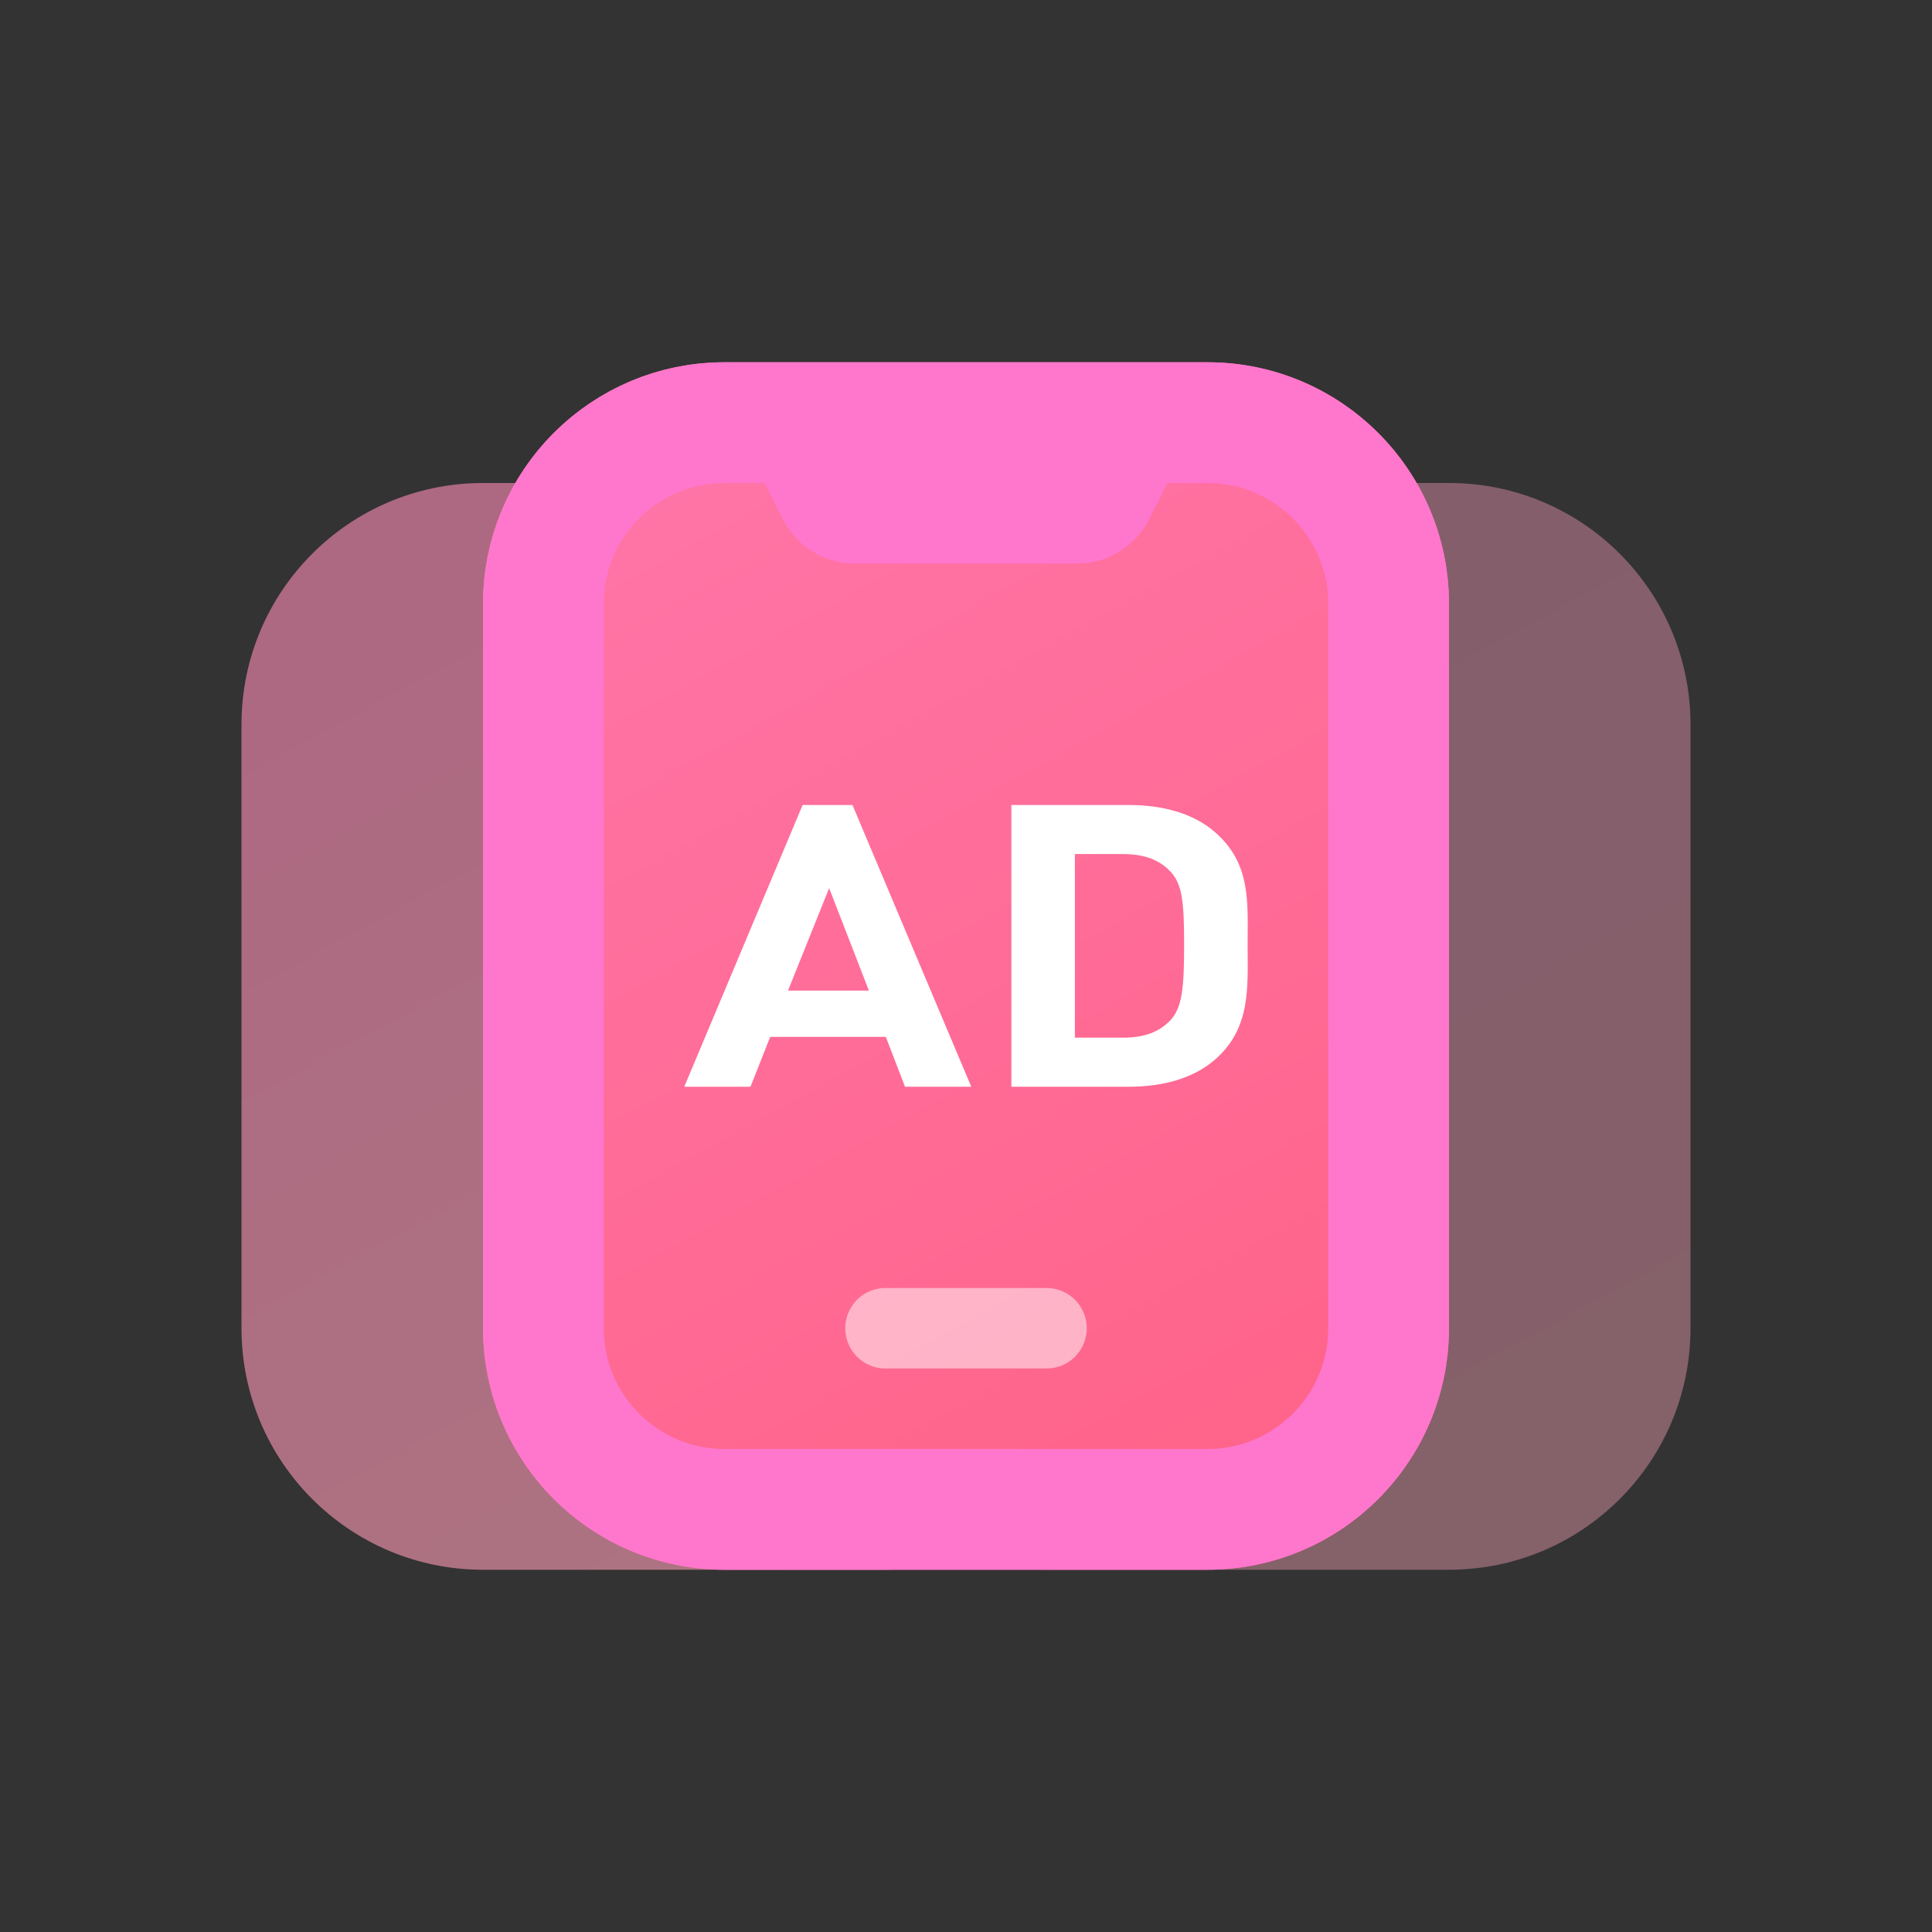 <svg width="48" height="48" viewBox="0 0 48 48" fill="none" xmlns="http://www.w3.org/2000/svg">
<rect x="0" y="0" width="48" height="48" fill="#333333" stroke="none"/>
<path opacity="0.6" d="M22 12C25.314 12 28 14.686 28 18L28 33C28 36.314 25.314 39 22 39L12 39C8.686 39 6 36.314 6 33L6 18C6 14.686 8.686 12 12 12L22 12Z" fill="url(#paint0_linear)"/>
<path opacity="0.4" d="M36 12C39.314 12 42 14.686 42 18L42 33C42 36.314 39.314 39 36 39L26 39C22.686 39 20 36.314 20 33L20 18C20 14.686 22.686 12 26 12L36 12Z" fill="url(#paint1_linear)"/>
<path d="M30 9C33.314 9 36 11.686 36 15L36 33C36 36.314 33.314 39 30 39L18 39C14.686 39 12 36.314 12 33L12 15C12 11.686 14.686 9 18 9L30 9Z" fill="url(#paint2_linear)"/>
<g style="mix-blend-mode:multiply">
<path d="M30 10.5C32.485 10.5 34.5 12.515 34.5 15L34.5 33C34.5 35.485 32.485 37.5 30 37.5L18 37.5C15.515 37.5 13.5 35.485 13.5 33L13.5 15C13.5 12.515 15.515 10.5 18 10.5L30 10.5Z" stroke="#FF77CD" stroke-width="3"/>
</g>
<g style="mix-blend-mode:multiply">
<path d="M19 12H29L28.553 12.894C28.214 13.572 27.521 14 26.764 14H21.236C20.479 14 19.786 13.572 19.447 12.894L19 12Z" fill="#FF77CD"/>
</g>
<path d="M24.131 27L21.179 20H19.941L17 27H18.646L19.135 25.761H22.008L22.485 27H24.131ZM21.587 24.611H19.578L20.6 22.065L21.587 24.611Z" fill="white"/>
<path d="M30.997 23.471C30.997 22.419 31.088 21.455 30.18 20.669C29.646 20.206 28.885 20 28.045 20H25.127V27H28.045C28.885 27 29.646 26.794 30.18 26.331C31.088 25.545 30.997 24.523 30.997 23.471ZM29.419 23.471C29.419 24.532 29.374 25.034 29.078 25.348C28.806 25.633 28.443 25.781 27.898 25.781H26.705V21.219H27.898C28.443 21.219 28.806 21.367 29.078 21.652C29.374 21.966 29.419 22.409 29.419 23.471Z" fill="white"/>
<path opacity="0.5" d="M22 33H26" stroke="white" stroke-width="2" stroke-linecap="round"/>
<defs>
<linearGradient id="paint0_linear" x1="28" y1="39" x2="11.712" y2="8.908" gradientUnits="userSpaceOnUse">
<stop stop-color="#FFA2B7"/>
<stop offset="1" stop-color="#FF8AB7"/>
</linearGradient>
<linearGradient id="paint1_linear" x1="42" y1="39" x2="25.712" y2="8.908" gradientUnits="userSpaceOnUse">
<stop stop-color="#FFA6BA"/>
<stop offset="1" stop-color="#FF9BC2"/>
</linearGradient>
<linearGradient id="paint2_linear" x1="36" y1="39" x2="17.722" y2="5.845" gradientUnits="userSpaceOnUse">
<stop stop-color="#FF6185"/>
<stop offset="1" stop-color="#FF77AB"/>
</linearGradient>
</defs>
</svg>
